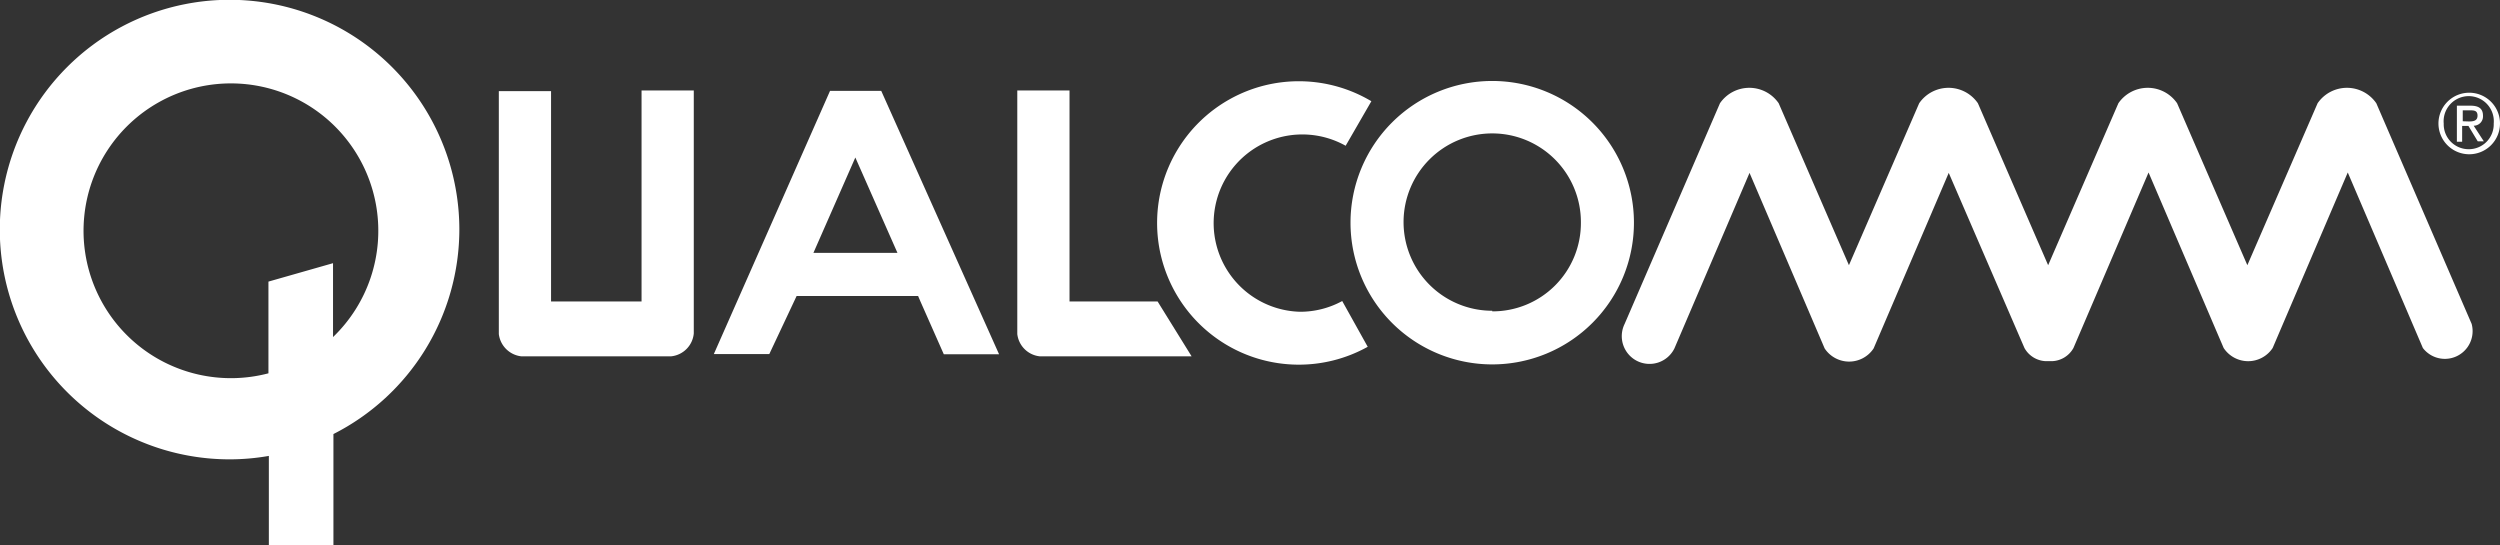 <svg id="MS-symbol" xmlns="http://www.w3.org/2000/svg" width="123.49" height="26.94" viewBox="0 0 123.49 26.94">
  <rect x="0" y="0" width="123.49" height="26.94" fill="#333333" stroke="none"/>
  <defs>
    <style>
      .cls-1 {
        fill: #fff;
      }
    </style>
  </defs>
  <title>SVG Logos-white</title>
  <g>
    <g>
      <path class="cls-1" d="M50.25,16.5a1.25,1.25,0,0,0,1.1,1.1h7.51l-1.68-2.71H52.83V4.47H50.25Z"/>
      <path class="cls-1" d="M22.69,11.35A11.35,11.35,0,1,0,11.35,22.69a11.21,11.21,0,0,0,1.93-.17l0,4.42h3.19V21.44A11.34,11.34,0,0,0,22.69,11.35Zm-6.24,5.29V13l-3.19.91v4.53a7.28,7.28,0,1,1,3.19-1.79Z"/>
      <path class="cls-1" d="M33.16,17.6H25.74a1.26,1.26,0,0,1-1.1-1.1v-12h2.58V14.89h4.47V4.47h2.58v12A1.25,1.25,0,0,1,33.16,17.6Z"/>
      <path class="cls-1" d="M67.74,5a7,7,0,1,0-.18,12.13l-1.26-2.26a4.34,4.34,0,0,1-2.08.53A4.38,4.38,0,1,1,66.47,7.2Z"/>
      <path class="cls-1" d="M73.71,4a7,7,0,1,0,7,7A7,7,0,0,0,73.71,4Zm0,11.35A4.38,4.38,0,1,1,78.09,11,4.36,4.36,0,0,1,73.71,15.38Z"/>
      <path class="cls-1" d="M43.53,4.49H41l-5.74,13H38l1.35-2.87h6l.12.28,1.15,2.6h2.73Zm-3.35,8,2.07-4.71,2.08,4.71Z"/>
      <path class="cls-1" d="M122.09,16,117.38,5.1a1.76,1.76,0,0,0-2.9,0l-3.47,8-3.47-8a1.76,1.76,0,0,0-2.9,0l-3.47,8-3.47-8a1.76,1.76,0,0,0-2.9,0l-3.47,8-3.47-8a1.76,1.76,0,0,0-2.9,0L80.25,16a1.37,1.37,0,0,0,2.46,1.21l3.71-8.67,3.71,8.67a1.45,1.45,0,0,0,2.42,0l3.71-8.67L100,17.19a1.26,1.26,0,0,0,1.06.65h.3a1.26,1.26,0,0,0,1.06-.65l3.71-8.67,3.71,8.67a1.45,1.45,0,0,0,2.42,0l3.71-8.67,3.71,8.67A1.37,1.37,0,0,0,122.09,16Z"/>
    </g>
    <path class="cls-1" d="M121.95,4.58a1.52,1.52,0,1,0,1.54,1.52A1.52,1.52,0,0,0,121.95,4.58Zm0,2.79a1.23,1.23,0,0,1-1.24-1.27,1.24,1.24,0,1,1,2.47,0A1.23,1.23,0,0,1,121.95,7.37Zm.7-1.65c0-.35-.2-.5-.62-.5h-.67V7h.26V6.22h.31l.46.76h.3l-.5-.77A.46.46,0,0,0,122.65,5.72Zm-1,.27V5.45H122c.19,0,.38,0,.38.26s-.2.29-.43.29Z"/>
  </g>
</svg>
